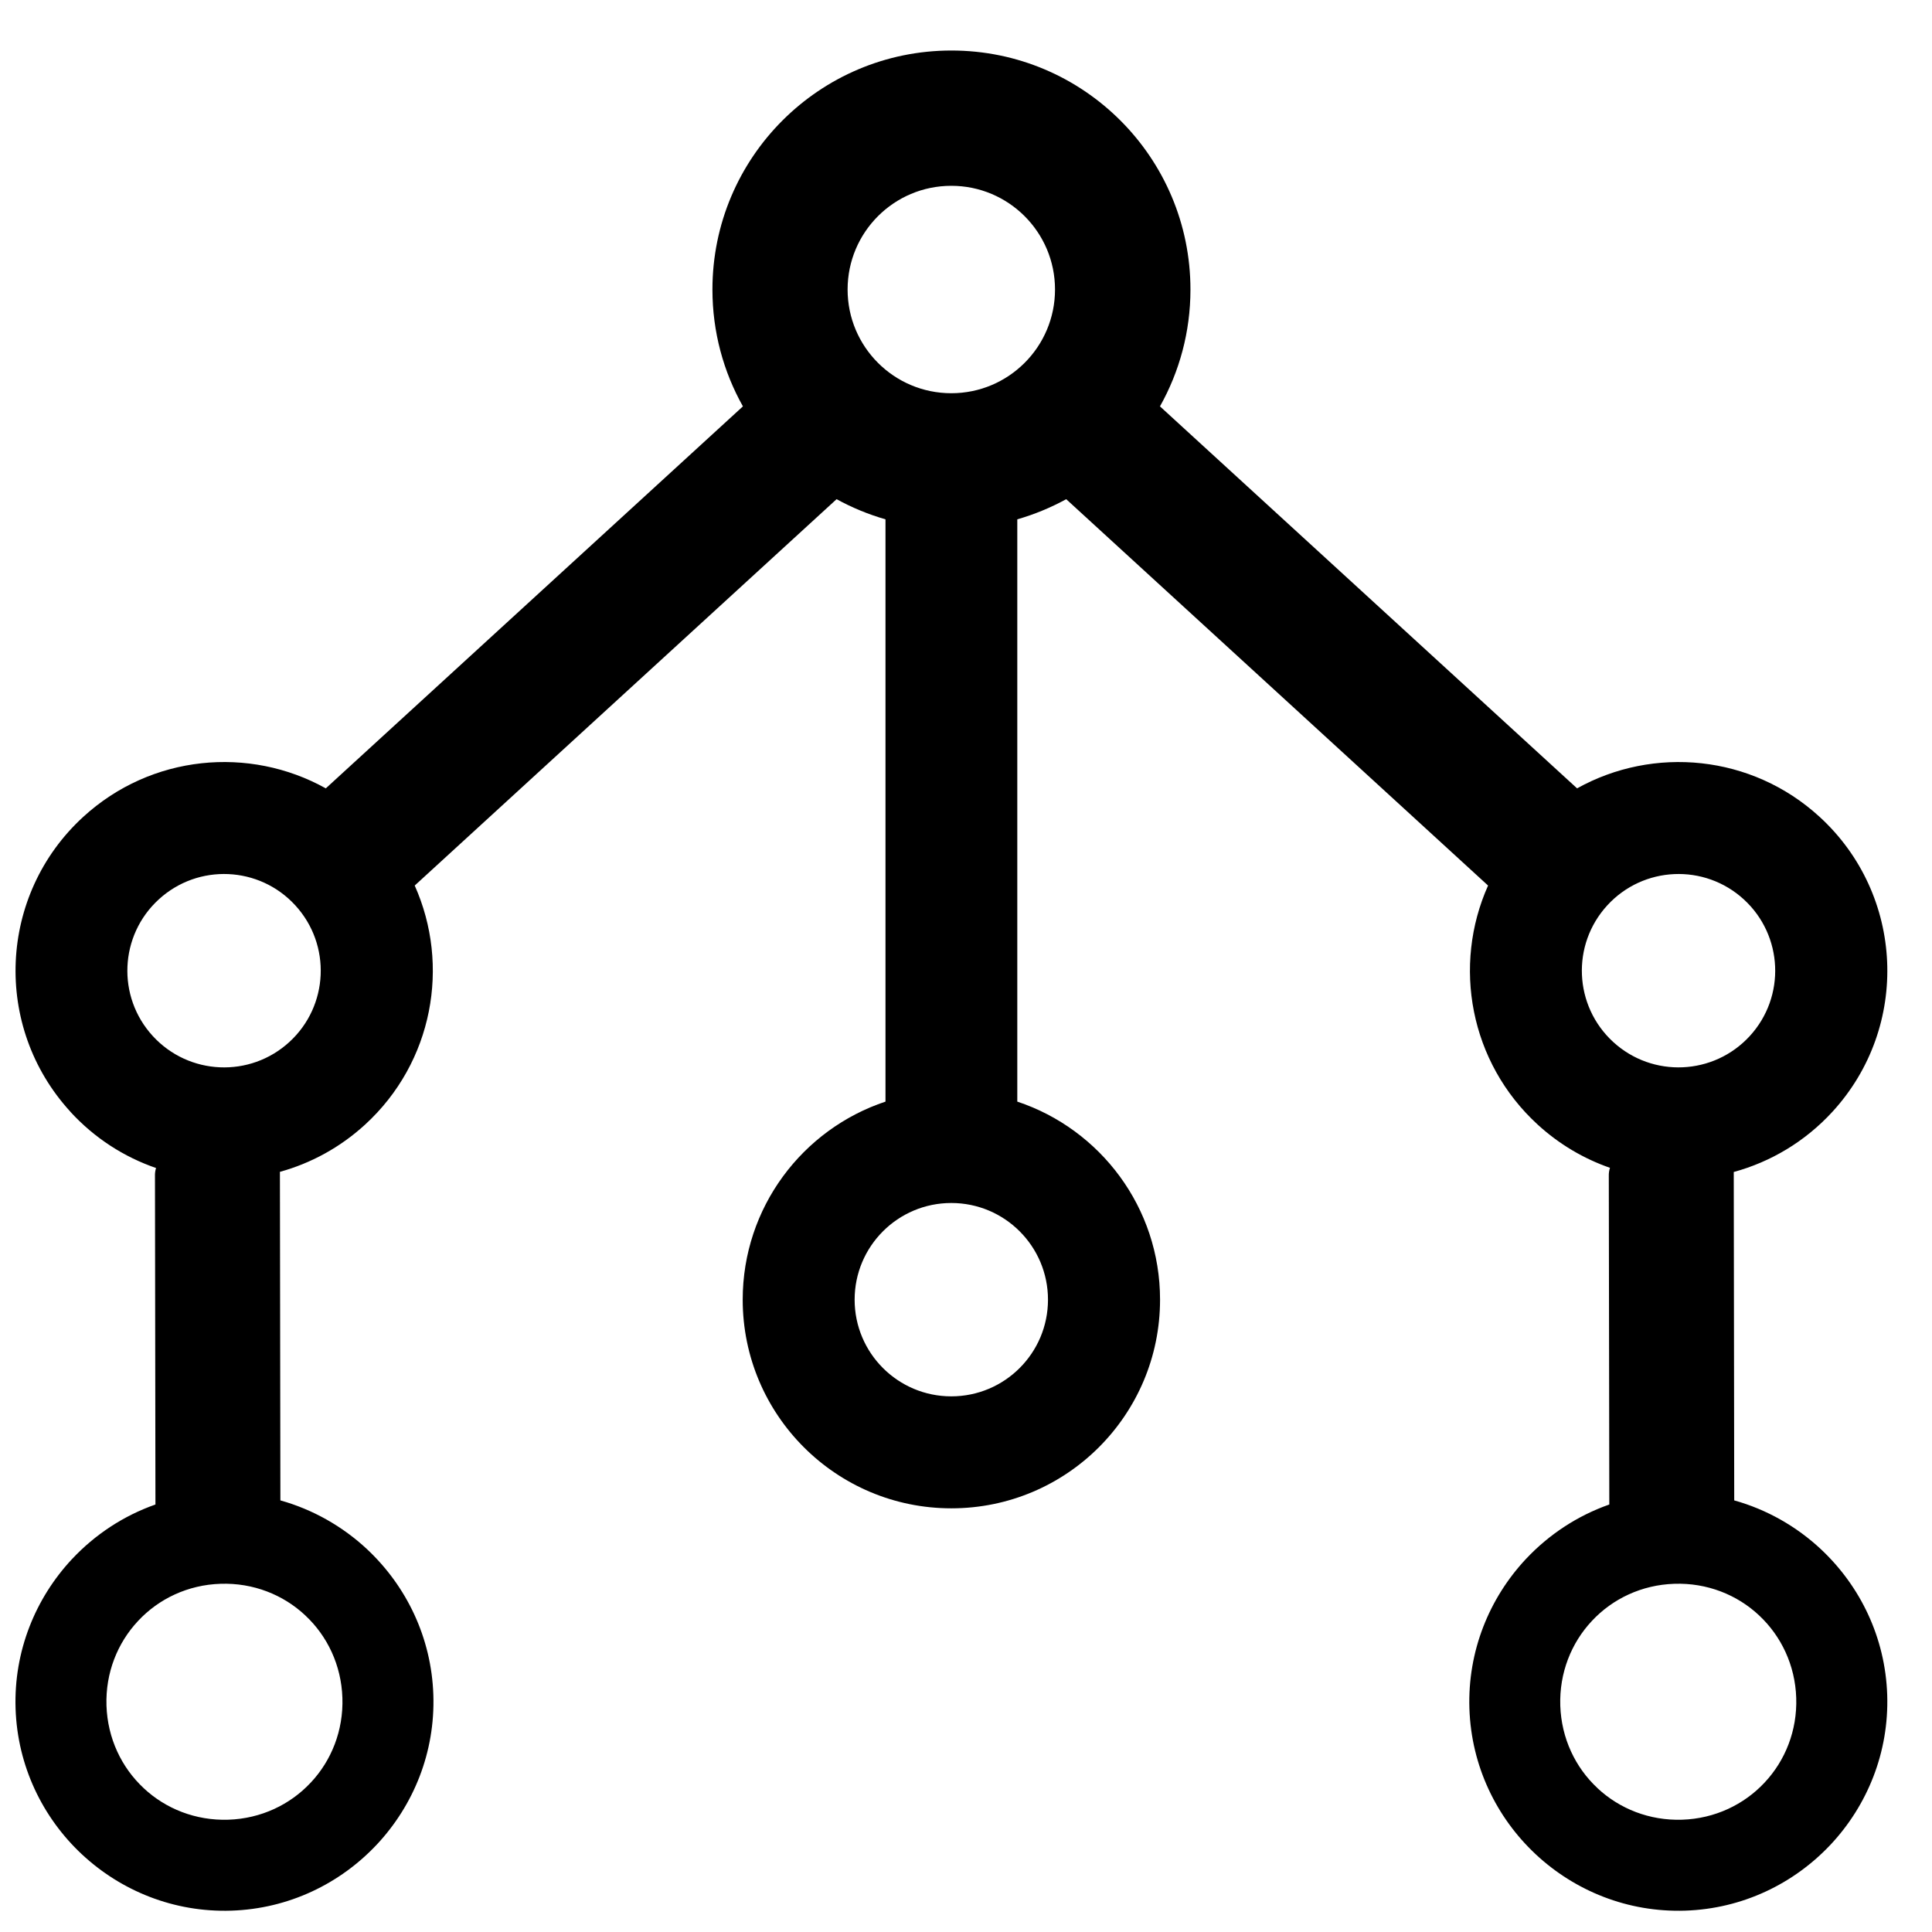 <?xml version="1.0" encoding="UTF-8"?>
<!-- Uploaded to: SVG Repo, www.svgrepo.com, Generator: SVG Repo Mixer Tools -->
<svg width="800px" height="800px" version="1.1" viewBox="144 144 512 512" xmlns="http://www.w3.org/2000/svg">
 <defs>
  <clipPath id="a">
   <path d="m148.09 157h496.91v494h-496.91z"/>
  </clipPath>
 </defs>
 <g clip-path="url(#a)">
  <path d="m162.61 438.59c6.449 7.047 14.309 12.039 22.742 14.945-0.211 0.684-0.316 1.41-0.285 2.164l0.125 87.012c-8.496 2.984-16.027 7.984-22.066 14.418l-0.062 0.062c-9.688 10.379-15.434 24.398-14.938 39.605 0.504 15.215 7.152 28.832 17.5 38.547l0.031 0.031 0.039 0.031c10.371 9.688 24.398 15.434 39.605 14.938s28.824-7.152 38.539-17.5l0.031-0.039 0.031-0.023c9.695-10.379 15.441-24.406 14.938-39.613-0.496-15.207-7.152-28.824-17.5-38.547l-0.031-0.023-0.031-0.039c-6.449-6.016-14.301-10.512-22.973-12.938l-0.125-87.012-0.008-0.055c8.152-2.254 15.914-6.418 22.578-12.52 18.027-16.516 22.609-42.203 13.152-63.355l111.8-102.39c4.07 2.231 8.41 4.031 12.961 5.34v154.31c-21.98 7.309-37.84 28.043-37.84 52.488 0 30.539 24.758 55.297 55.297 55.297 30.555 0 55.305-24.758 55.305-55.297 0-24.445-15.852-45.18-37.832-52.488v-154.31c4.551-1.309 8.891-3.109 12.961-5.34l111.8 102.39c-9.465 21.152-4.875 46.84 13.152 63.355 5.727 5.238 12.254 9.055 19.152 11.449-0.227 0.699-0.332 1.441-0.309 2.215l0.133 87.012c-8.496 2.984-16.035 7.984-22.074 14.418l-0.062 0.062c-9.688 10.379-15.434 24.398-14.938 39.605 0.504 15.215 7.152 28.832 17.508 38.547l0.062 0.062c10.371 9.688 24.398 15.434 39.605 14.938 15.215-0.496 28.824-7.152 38.547-17.5l0.031-0.039 0.031-0.023c9.688-10.379 15.434-24.406 14.938-39.613-0.504-15.207-7.152-28.824-17.508-38.547l-0.031-0.023-0.031-0.039c-6.441-6.016-14.293-10.512-22.973-12.938l-0.125-87.012v-0.016c9.734-2.66 18.859-8.008 26.184-15.996 20.625-22.523 19.09-57.496-3.441-78.129-18.027-16.508-44.023-18.82-64.262-7.543l-110.54-101.23c5.141-9.16 8.078-19.719 8.078-30.965 0-34.98-28.359-63.34-63.34-63.34-34.988 0-63.34 28.359-63.34 63.34 0 11.246 2.938 21.805 8.078 30.965l-110.54 101.23c-20.238-11.277-46.234-8.969-64.27 7.543-22.523 20.633-24.059 55.605-3.434 78.129zm63.797 177.76-0.094 0.094c-5.41 5.781-13.113 9.512-21.805 9.797-8.695 0.277-16.625-2.93-22.406-8.34l-0.094-0.094c-5.773-5.402-9.504-13.113-9.789-21.797-0.285-8.695 2.93-16.625 8.34-22.406l0.086-0.094c5.41-5.781 13.113-9.512 21.805-9.789 8.695-0.285 16.625 2.922 22.406 8.332l0.094 0.094c5.781 5.41 9.504 13.113 9.789 21.805 0.285 8.688-2.93 16.625-8.332 22.398zm385.27 0-0.086 0.094c-5.418 5.781-13.121 9.512-21.812 9.797-8.688 0.277-16.617-2.93-22.406-8.34l-0.086-0.094c-5.781-5.402-9.512-13.113-9.797-21.797-0.277-8.695 2.93-16.625 8.34-22.406l0.086-0.094c5.418-5.781 13.113-9.512 21.812-9.789 8.688-0.285 16.625 2.922 22.406 8.332l0.094 0.094c5.773 5.41 9.504 13.113 9.789 21.805 0.285 8.688-2.93 16.625-8.34 22.398zm-189.95-127.92c0 14.145-11.473 25.617-25.625 25.617-14.145 0-25.617-11.473-25.617-25.617 0-14.152 11.473-25.625 25.617-25.625 14.152 0 25.625 11.473 25.625 25.625zm148.21-104.49c9.559-10.441 25.758-11.152 36.195-1.59 10.434 9.559 11.145 25.766 1.59 36.195-9.559 10.441-25.766 11.152-36.195 1.598-10.441-9.566-11.152-25.766-1.59-36.203zm-173.83-190.7c15.176 0 27.484 12.301 27.484 27.484 0 15.176-12.309 27.484-27.484 27.484-15.184 0-27.484-12.309-27.484-27.484 0-15.184 12.301-27.484 27.484-27.484zm-210.03 189.11c10.441-9.566 26.641-8.852 36.195 1.59 9.559 10.441 8.852 26.641-1.59 36.203-10.441 9.559-26.641 8.844-36.203-1.598-9.559-10.434-8.844-26.641 1.598-36.195z"/>
 </g>
</svg>